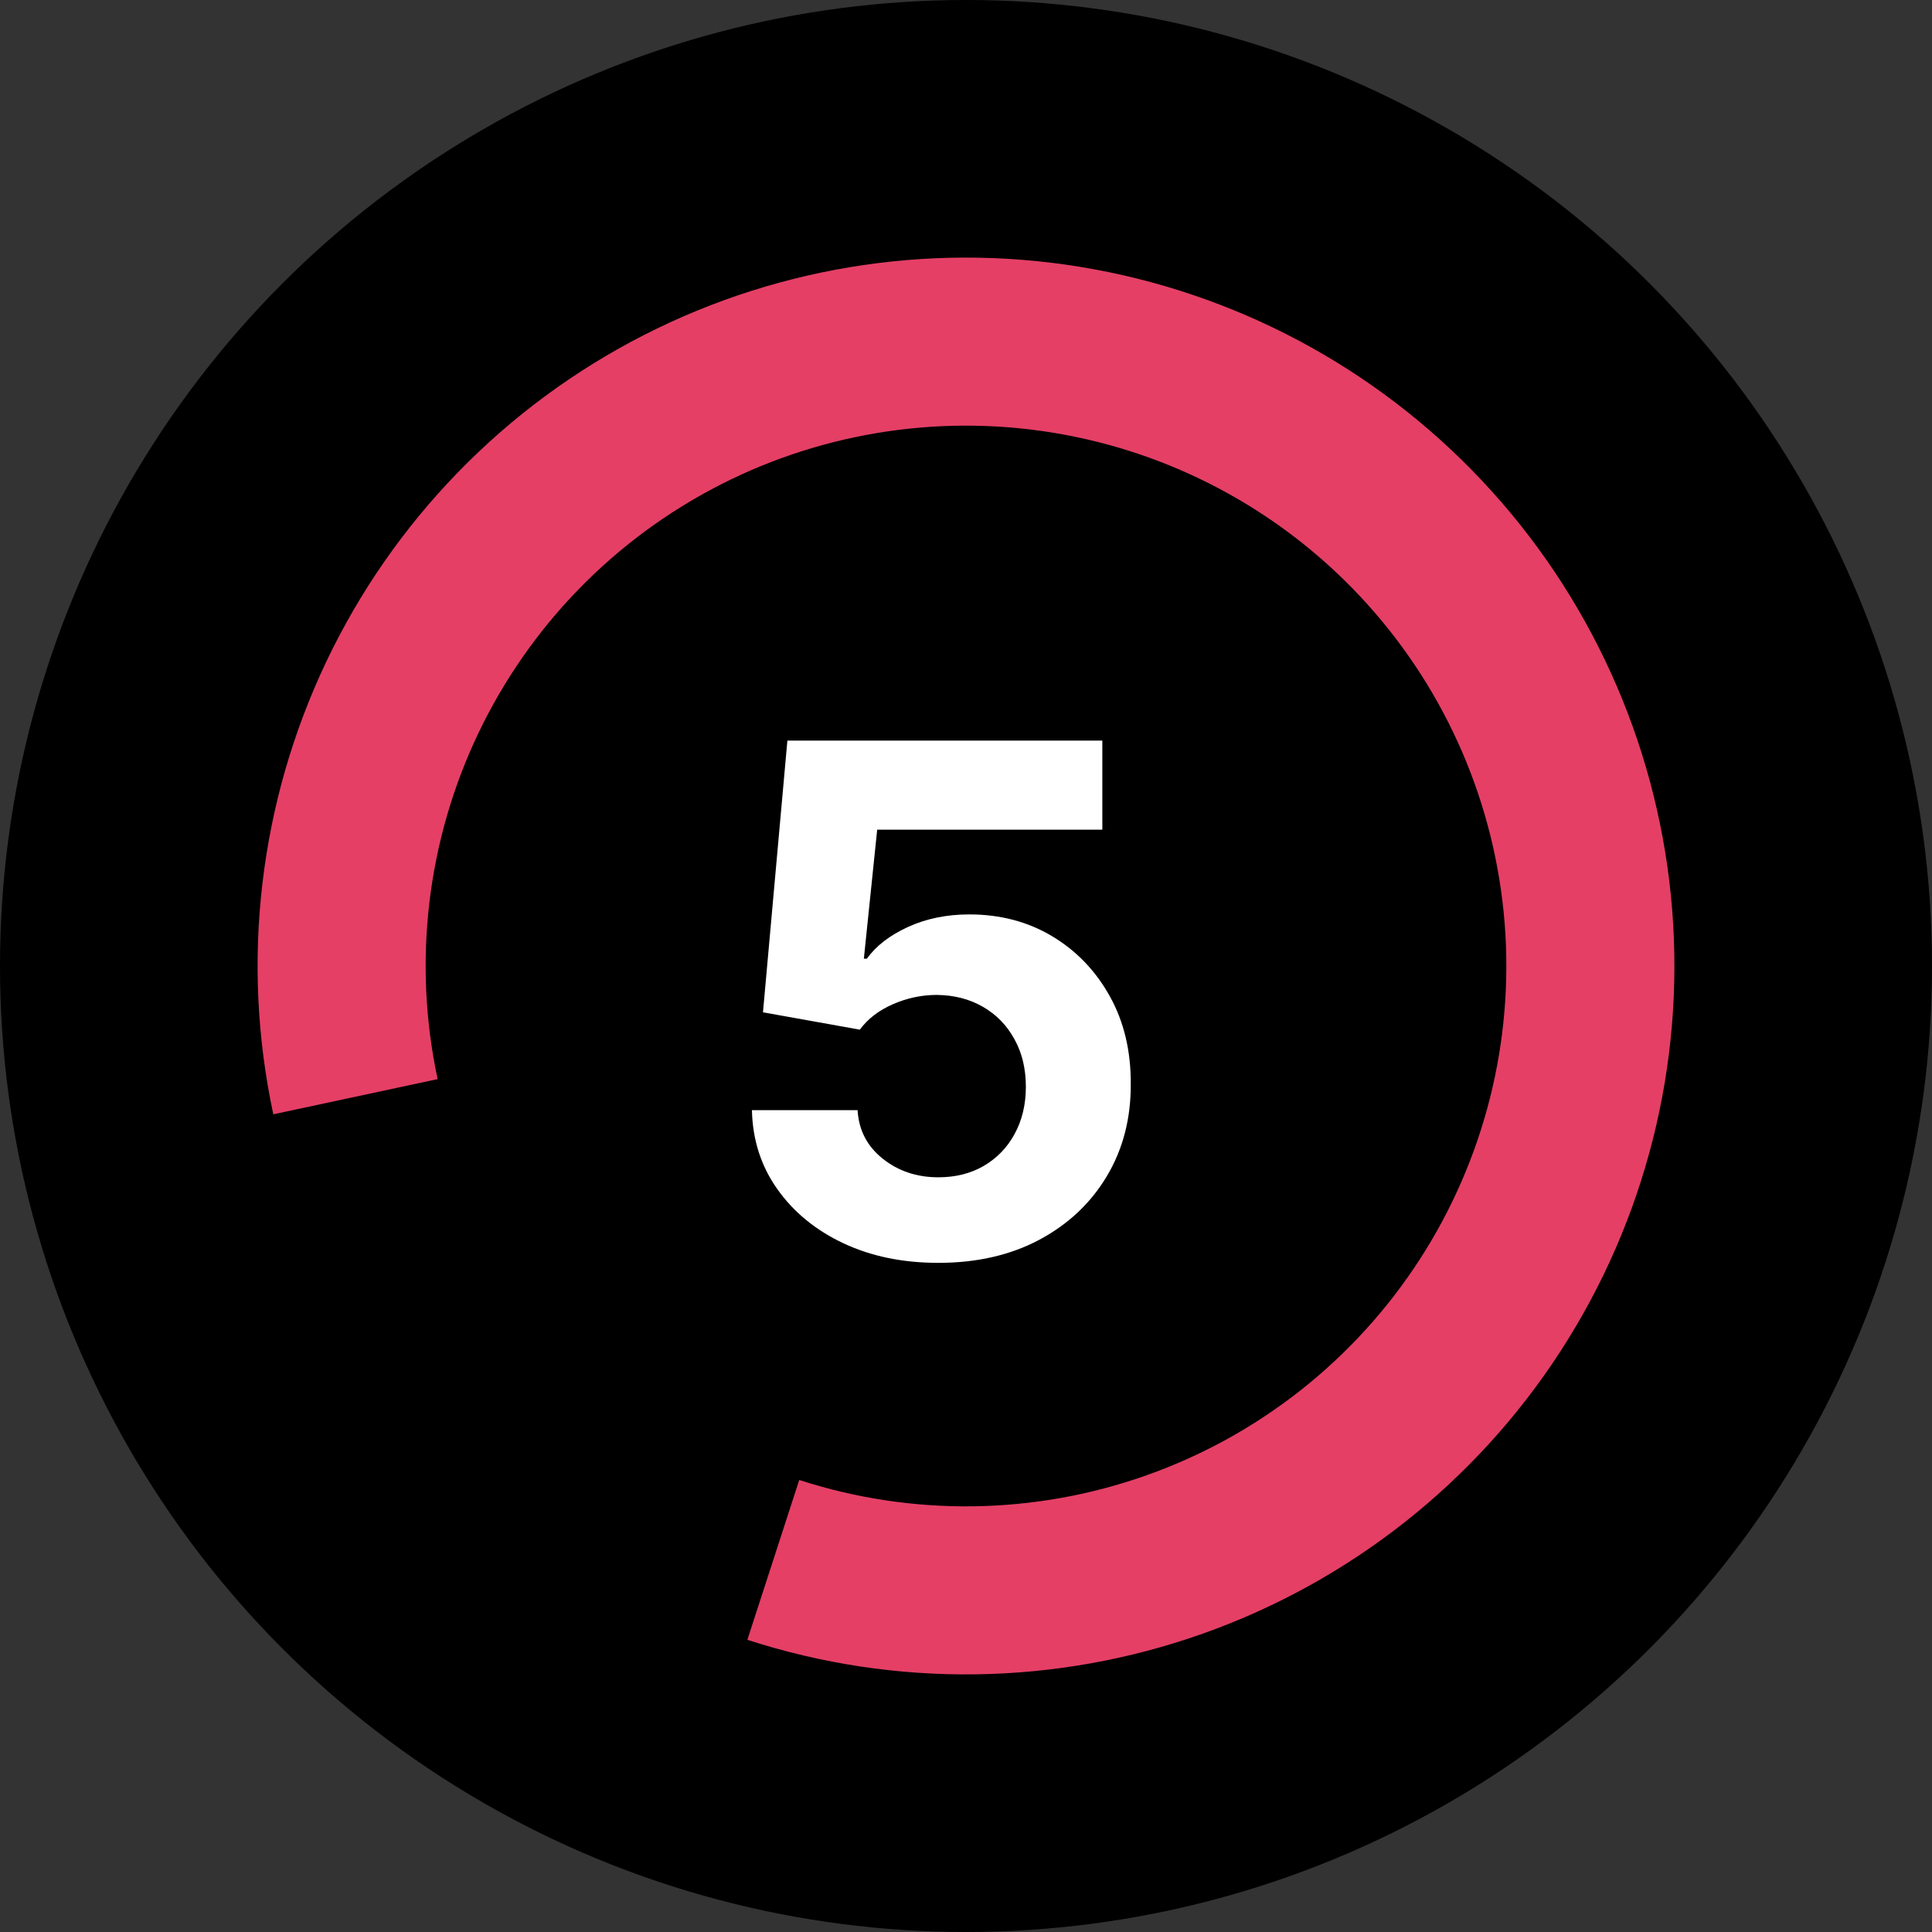 <?xml version="1.0" encoding="UTF-8"?> <svg xmlns="http://www.w3.org/2000/svg" viewBox="1970 2470 60 60" width="60" height="60"><rect x="1970" y="2470" width="60" height="60" fill="#333333" stroke="none"/><ellipse color="rgb(51, 51, 51)" fill="#000000" font-size-adjust="none" cx="2000" cy="2500" r="30" id="tSvg17e63f046a2" title="Ellipse 5" fill-opacity="1" stroke="none" stroke-opacity="1" rx="30" ry="30" style="transform: rotate(0deg);"></ellipse><path fill="#e53f66" stroke="none" fill-opacity="1" stroke-width="1" stroke-opacity="1" color="rgb(51, 51, 51)" font-size-adjust="none" id="tSvgfd01677b3e" title="Path 9" d="M 1978.488 2504.606 C 1977.473 2499.869 1978.051 2494.93 1980.13 2490.555 C 1982.21 2486.18 1985.675 2482.614 1989.988 2480.41 C 1994.302 2478.206 1999.222 2477.486 2003.986 2478.364 C 2008.75 2479.242 2013.091 2481.667 2016.335 2485.264 C 2019.58 2488.86 2021.547 2493.427 2021.931 2498.256 C 2022.315 2503.085 2021.094 2507.905 2018.459 2511.969 C 2015.824 2516.034 2011.92 2519.115 2007.355 2520.734 C 2002.79 2522.354 1997.818 2522.421 1993.21 2520.926 C 1993.747 2519.271 1994.284 2517.617 1994.821 2515.962 C 1998.336 2517.102 2002.128 2517.051 2005.61 2515.815 C 2009.093 2514.58 2012.07 2512.23 2014.08 2509.13 C 2016.09 2506.03 2017.021 2502.353 2016.728 2498.67 C 2016.435 2494.986 2014.935 2491.503 2012.46 2488.76 C 2009.985 2486.016 2006.674 2484.166 2003.04 2483.497 C 1999.407 2482.827 1995.654 2483.376 1992.363 2485.057 C 1989.073 2486.739 1986.43 2489.459 1984.844 2492.796 C 1983.258 2496.133 1982.817 2499.9 1983.591 2503.513C 1981.89 2503.877 1980.189 2504.242 1978.488 2504.606Z"></path><path fill="white" stroke="none" fill-opacity="1" stroke-width="1" stroke-opacity="1" color="rgb(51, 51, 51)" font-size-adjust="none" id="tSvgc7587bac30" title="Path 10" d="M 1999.141 2509.219 C 1998.036 2509.219 1997.052 2509.016 1996.188 2508.609 C 1995.328 2508.203 1994.646 2507.643 1994.141 2506.93 C 1993.635 2506.216 1993.372 2505.398 1993.352 2504.477 C 1994.445 2504.477 1995.539 2504.477 1996.633 2504.477 C 1996.669 2505.096 1996.93 2505.599 1997.414 2505.984 C 1997.898 2506.37 1998.474 2506.562 1999.141 2506.562 C 1999.672 2506.562 2000.141 2506.445 2000.547 2506.211 C 2000.958 2505.971 2001.279 2505.641 2001.508 2505.219 C 2001.742 2504.792 2001.859 2504.302 2001.859 2503.75 C 2001.859 2503.188 2001.74 2502.693 2001.5 2502.266 C 2001.266 2501.838 2000.94 2501.505 2000.523 2501.266 C 2000.107 2501.026 1999.63 2500.904 1999.094 2500.898 C 1998.625 2500.898 1998.169 2500.995 1997.727 2501.188 C 1997.289 2501.38 1996.948 2501.643 1996.703 2501.977 C 1995.7 2501.797 1994.698 2501.617 1993.695 2501.438 C 1993.948 2498.625 1994.2 2495.812 1994.453 2493 C 1997.714 2493 2000.974 2493 2004.234 2493 C 2004.234 2493.922 2004.234 2494.844 2004.234 2495.766 C 2001.904 2495.766 1999.573 2495.766 1997.242 2495.766 C 1997.104 2497.102 1996.966 2498.437 1996.828 2499.773 C 1996.859 2499.773 1996.891 2499.773 1996.922 2499.773 C 1997.203 2499.378 1997.628 2499.05 1998.195 2498.789 C 1998.763 2498.529 1999.398 2498.398 2000.102 2498.398 C 2001.065 2498.398 2001.925 2498.625 2002.68 2499.078 C 2003.435 2499.531 2004.031 2500.154 2004.469 2500.945 C 2004.906 2501.732 2005.122 2502.638 2005.117 2503.664 C 2005.122 2504.742 2004.872 2505.7 2004.367 2506.539 C 2003.867 2507.372 2003.167 2508.029 2002.266 2508.508C 2001.37 2508.982 2000.328 2509.219 1999.141 2509.219Z"></path><defs> </defs></svg> 